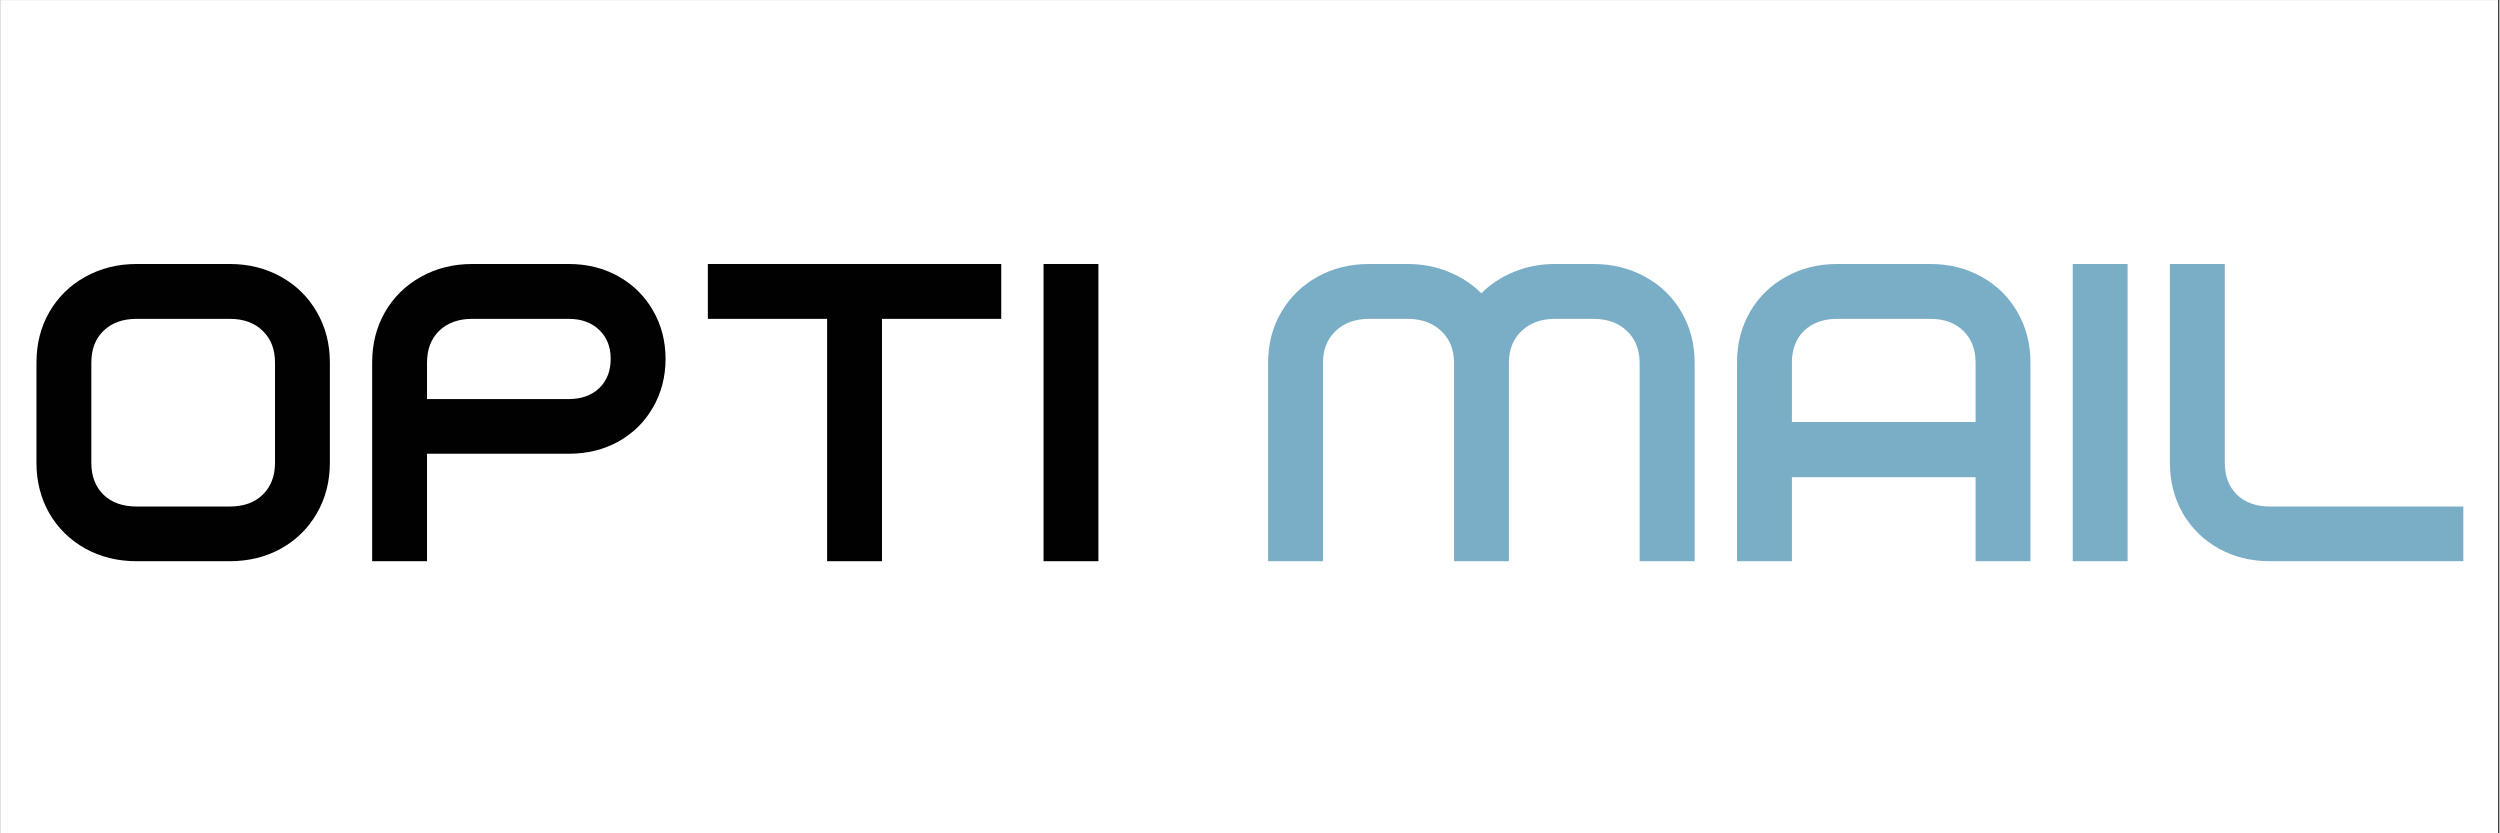 <svg xmlns="http://www.w3.org/2000/svg" xmlns:xlink="http://www.w3.org/1999/xlink" width="300" viewBox="0 0 224.88 75" height="100" preserveAspectRatio="xMidYMid meet"><rect x="0" y="0" width="224.88" height="75" fill="#333333" stroke="none"/><defs><g></g><clipPath id="eba646b462"><path d="M 0 0.02 L 224.762 0.02 L 224.762 74.98 L 0 74.98 Z M 0 0.02 " clip-rule="nonzero"></path></clipPath></defs><g clip-path="url(#eba646b462)"><path fill="#ffffff" d="M 0 0.02 L 224.879 0.02 L 224.879 74.98 L 0 74.98 Z M 0 0.02 " fill-opacity="1" fill-rule="nonzero"></path><path fill="#ffffff" d="M 0 0.02 L 224.879 0.02 L 224.879 74.98 L 0 74.98 Z M 0 0.02 " fill-opacity="1" fill-rule="nonzero"></path></g><g fill="#010101" fill-opacity="1"><g transform="translate(1.316, 50.509)"><g><path d="M 19.297 -26.75 C 21.004 -26.75 22.547 -26.363 23.922 -25.594 C 25.297 -24.832 26.367 -23.773 27.141 -22.422 C 27.922 -21.078 28.312 -19.562 28.312 -17.875 L 28.312 -8.859 C 28.312 -7.18 27.922 -5.664 27.141 -4.312 C 26.367 -2.969 25.297 -1.91 23.922 -1.141 C 22.547 -0.379 21.004 0 19.297 0 L 10.922 0 C 9.211 0 7.672 -0.379 6.297 -1.141 C 4.922 -1.91 3.844 -2.969 3.062 -4.312 C 2.289 -5.664 1.906 -7.18 1.906 -8.859 L 1.906 -17.875 C 1.906 -19.562 2.289 -21.078 3.062 -22.422 C 3.844 -23.773 4.922 -24.832 6.297 -25.594 C 7.672 -26.363 9.211 -26.75 10.922 -26.75 Z M 23.375 -17.875 C 23.375 -19.07 23.004 -20.023 22.266 -20.734 C 21.535 -21.453 20.547 -21.812 19.297 -21.812 L 10.922 -21.812 C 9.672 -21.812 8.676 -21.453 7.938 -20.734 C 7.207 -20.023 6.844 -19.07 6.844 -17.875 L 6.844 -8.859 C 6.844 -7.66 7.207 -6.703 7.938 -5.984 C 8.676 -5.273 9.672 -4.922 10.922 -4.922 L 19.297 -4.922 C 20.547 -4.922 21.535 -5.273 22.266 -5.984 C 23.004 -6.703 23.375 -7.66 23.375 -8.859 Z M 23.375 -17.875 "></path></g></g></g><g fill="#010101" fill-opacity="1"><g transform="translate(31.528, 50.509)"><g><path d="M 19.594 -26.75 C 21.25 -26.75 22.738 -26.379 24.062 -25.641 C 25.383 -24.898 26.422 -23.879 27.172 -22.578 C 27.93 -21.273 28.312 -19.82 28.312 -18.219 C 28.312 -16.594 27.93 -15.129 27.172 -13.828 C 26.422 -12.523 25.383 -11.504 24.062 -10.766 C 22.738 -10.035 21.25 -9.672 19.594 -9.672 L 6.844 -9.672 L 6.844 0 L 1.906 0 L 1.906 -17.875 C 1.906 -19.562 2.289 -21.078 3.062 -22.422 C 3.844 -23.773 4.922 -24.832 6.297 -25.594 C 7.672 -26.363 9.211 -26.75 10.922 -26.75 Z M 19.594 -14.594 C 20.738 -14.594 21.656 -14.922 22.344 -15.578 C 23.031 -16.242 23.375 -17.125 23.375 -18.219 C 23.375 -19.289 23.031 -20.156 22.344 -20.812 C 21.656 -21.477 20.738 -21.812 19.594 -21.812 L 10.922 -21.812 C 9.672 -21.812 8.676 -21.453 7.938 -20.734 C 7.207 -20.023 6.844 -19.07 6.844 -17.875 L 6.844 -14.594 Z M 19.594 -14.594 "></path></g></g></g><g fill="#010101" fill-opacity="1"><g transform="translate(61.74, 50.509)"><g><path d="M 17.578 -21.812 L 17.578 0 L 12.641 0 L 12.641 -21.812 L 1.906 -21.812 L 1.906 -26.75 L 28.312 -26.75 L 28.312 -21.812 Z M 17.578 -21.812 "></path></g></g></g><g fill="#010101" fill-opacity="1"><g transform="translate(91.952, 50.509)"><g><path d="M 1.906 0 L 1.906 -26.75 L 6.844 -26.75 L 6.844 0 Z M 1.906 0 "></path></g></g></g><g fill="#010101" fill-opacity="1"><g transform="translate(100.698, 50.509)"><g></g></g></g><g fill="#7aaec7" fill-opacity="1"><g transform="translate(112.163, 50.509)"><g><path d="M 31.172 -26.75 C 32.898 -26.75 34.457 -26.363 35.844 -25.594 C 37.238 -24.832 38.328 -23.773 39.109 -22.422 C 39.898 -21.078 40.297 -19.551 40.297 -17.844 L 40.297 0 L 35.344 0 L 35.344 -17.844 C 35.344 -19.039 34.961 -20 34.203 -20.719 C 33.453 -21.445 32.441 -21.812 31.172 -21.812 L 27.734 -21.812 C 26.484 -21.812 25.477 -21.445 24.719 -20.719 C 23.957 -20 23.578 -19.039 23.578 -17.844 L 23.578 0 L 18.641 0 L 18.641 -17.844 C 18.641 -19.039 18.254 -20 17.484 -20.719 C 16.723 -21.445 15.707 -21.812 14.438 -21.812 L 11 -21.812 C 9.75 -21.812 8.742 -21.445 7.984 -20.719 C 7.223 -20 6.844 -19.039 6.844 -17.844 L 6.844 0 L 1.906 0 L 1.906 -17.844 C 1.906 -19.551 2.301 -21.078 3.094 -22.422 C 3.883 -23.773 4.969 -24.832 6.344 -25.594 C 7.719 -26.363 9.27 -26.75 11 -26.75 L 14.438 -26.75 C 15.758 -26.75 16.992 -26.516 18.141 -26.047 C 19.285 -25.586 20.27 -24.941 21.094 -24.109 C 21.926 -24.941 22.91 -25.586 24.047 -26.047 C 25.18 -26.516 26.41 -26.75 27.734 -26.75 Z M 31.172 -26.75 "></path></g></g></g><g fill="#7aaec7" fill-opacity="1"><g transform="translate(154.368, 50.509)"><g><path d="M 19.297 -26.75 C 21.004 -26.75 22.547 -26.363 23.922 -25.594 C 25.297 -24.832 26.367 -23.773 27.141 -22.422 C 27.922 -21.078 28.312 -19.562 28.312 -17.875 L 28.312 0 L 23.375 0 L 23.375 -7.562 L 6.844 -7.562 L 6.844 0 L 1.906 0 L 1.906 -17.875 C 1.906 -19.562 2.289 -21.078 3.062 -22.422 C 3.844 -23.773 4.922 -24.832 6.297 -25.594 C 7.672 -26.363 9.211 -26.75 10.922 -26.75 Z M 23.375 -17.875 C 23.375 -19.07 23.004 -20.023 22.266 -20.734 C 21.535 -21.453 20.547 -21.812 19.297 -21.812 L 10.922 -21.812 C 9.672 -21.812 8.676 -21.453 7.938 -20.734 C 7.207 -20.023 6.844 -19.07 6.844 -17.875 L 6.844 -12.531 L 23.375 -12.531 Z M 23.375 -17.875 "></path></g></g></g><g fill="#7aaec7" fill-opacity="1"><g transform="translate(184.58, 50.509)"><g><path d="M 1.906 0 L 1.906 -26.75 L 6.844 -26.75 L 6.844 0 Z M 1.906 0 "></path></g></g></g><g fill="#7aaec7" fill-opacity="1"><g transform="translate(193.327, 50.509)"><g><path d="M 10.922 0 C 9.211 0 7.672 -0.379 6.297 -1.141 C 4.922 -1.91 3.844 -2.969 3.062 -4.312 C 2.289 -5.664 1.906 -7.18 1.906 -8.859 L 1.906 -26.75 L 6.844 -26.75 L 6.844 -8.859 C 6.844 -7.66 7.207 -6.703 7.938 -5.984 C 8.676 -5.273 9.672 -4.922 10.922 -4.922 L 28.312 -4.922 L 28.312 0 Z M 10.922 0 "></path></g></g></g></svg>